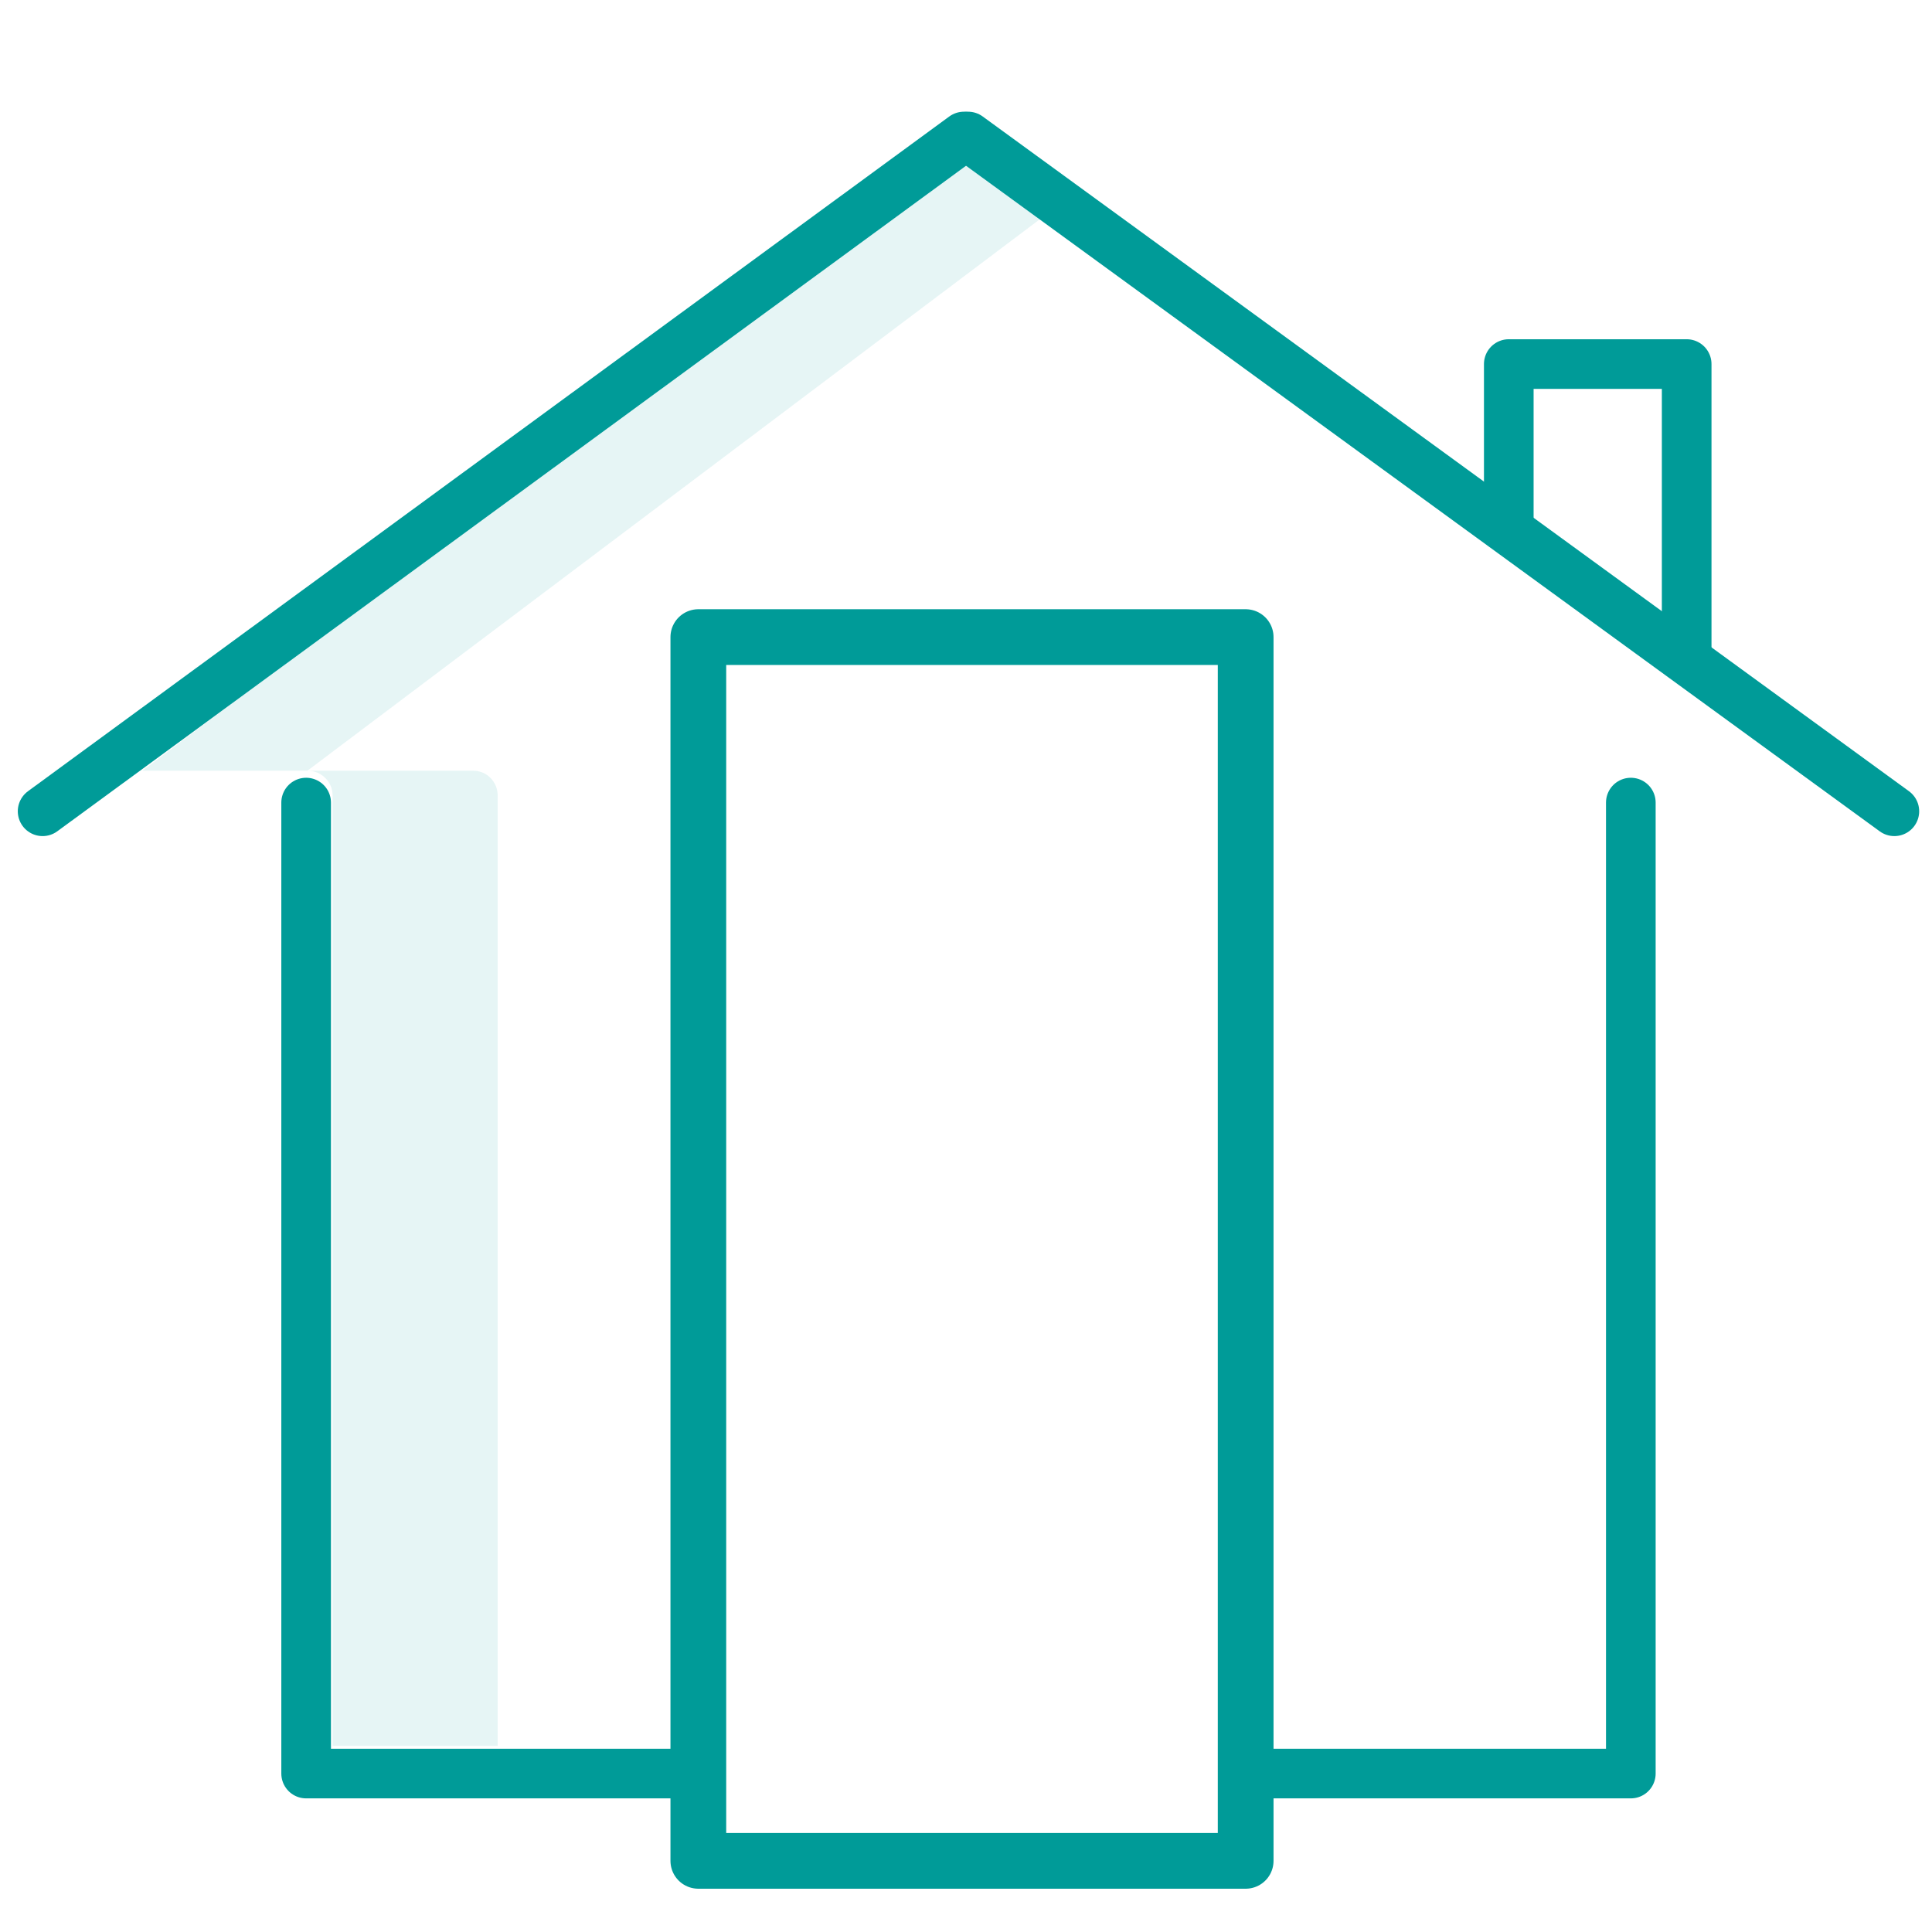 <?xml version="1.0" encoding="utf-8"?>
<!-- Generator: Adobe Illustrator 24.0.1, SVG Export Plug-In . SVG Version: 6.00 Build 0)  -->
<svg version="1.1" id="Ebene_1" xmlns="http://www.w3.org/2000/svg" xmlns:xlink="http://www.w3.org/1999/xlink" x="0px" y="0px"
	 viewBox="0 0 467 467" style="enable-background:new 0 0 467 467;" xml:space="preserve">
<style type="text/css">
	.st0{opacity:0.1;fill:#009B98;enable-background:new    ;}
	.st1{fill:none;stroke:#009B98;stroke-width:12;stroke-linecap:round;stroke-linejoin:round;stroke-miterlimit:10;}
	.st2{fill:none;stroke:#009B98;stroke-width:13.473;stroke-linecap:round;stroke-linejoin:round;stroke-miterlimit:10;}
</style>
<path class="st0" d="M236.6,34.4L34.4,186.3h39.9L254,51L236.6,34.4z"/>
<path class="st0" d="M114.4,186.3H74.4c3.3,0,6,2.7,6,6V422h39.9V192.3C120.3,189,117.7,186.3,114.4,186.3z"/>
<polyline class="st1" points="74,194 74,428.7 163.3,428.7 "/>
<line class="st1" x1="10.3" y1="196.1" x2="233" y2="33"/>
<polyline class="st1" points="304.9,428.7 394.2,428.7 394.2,194 "/>
<line class="st1" x1="234" y1="33" x2="457.9" y2="196.1"/>
<polyline class="st1" points="364.7,127 364.7,88 407.7,88 407.7,158 "/>
<rect x="168.8" y="154" class="st2" width="132.3" height="295.8"/>
</svg>
